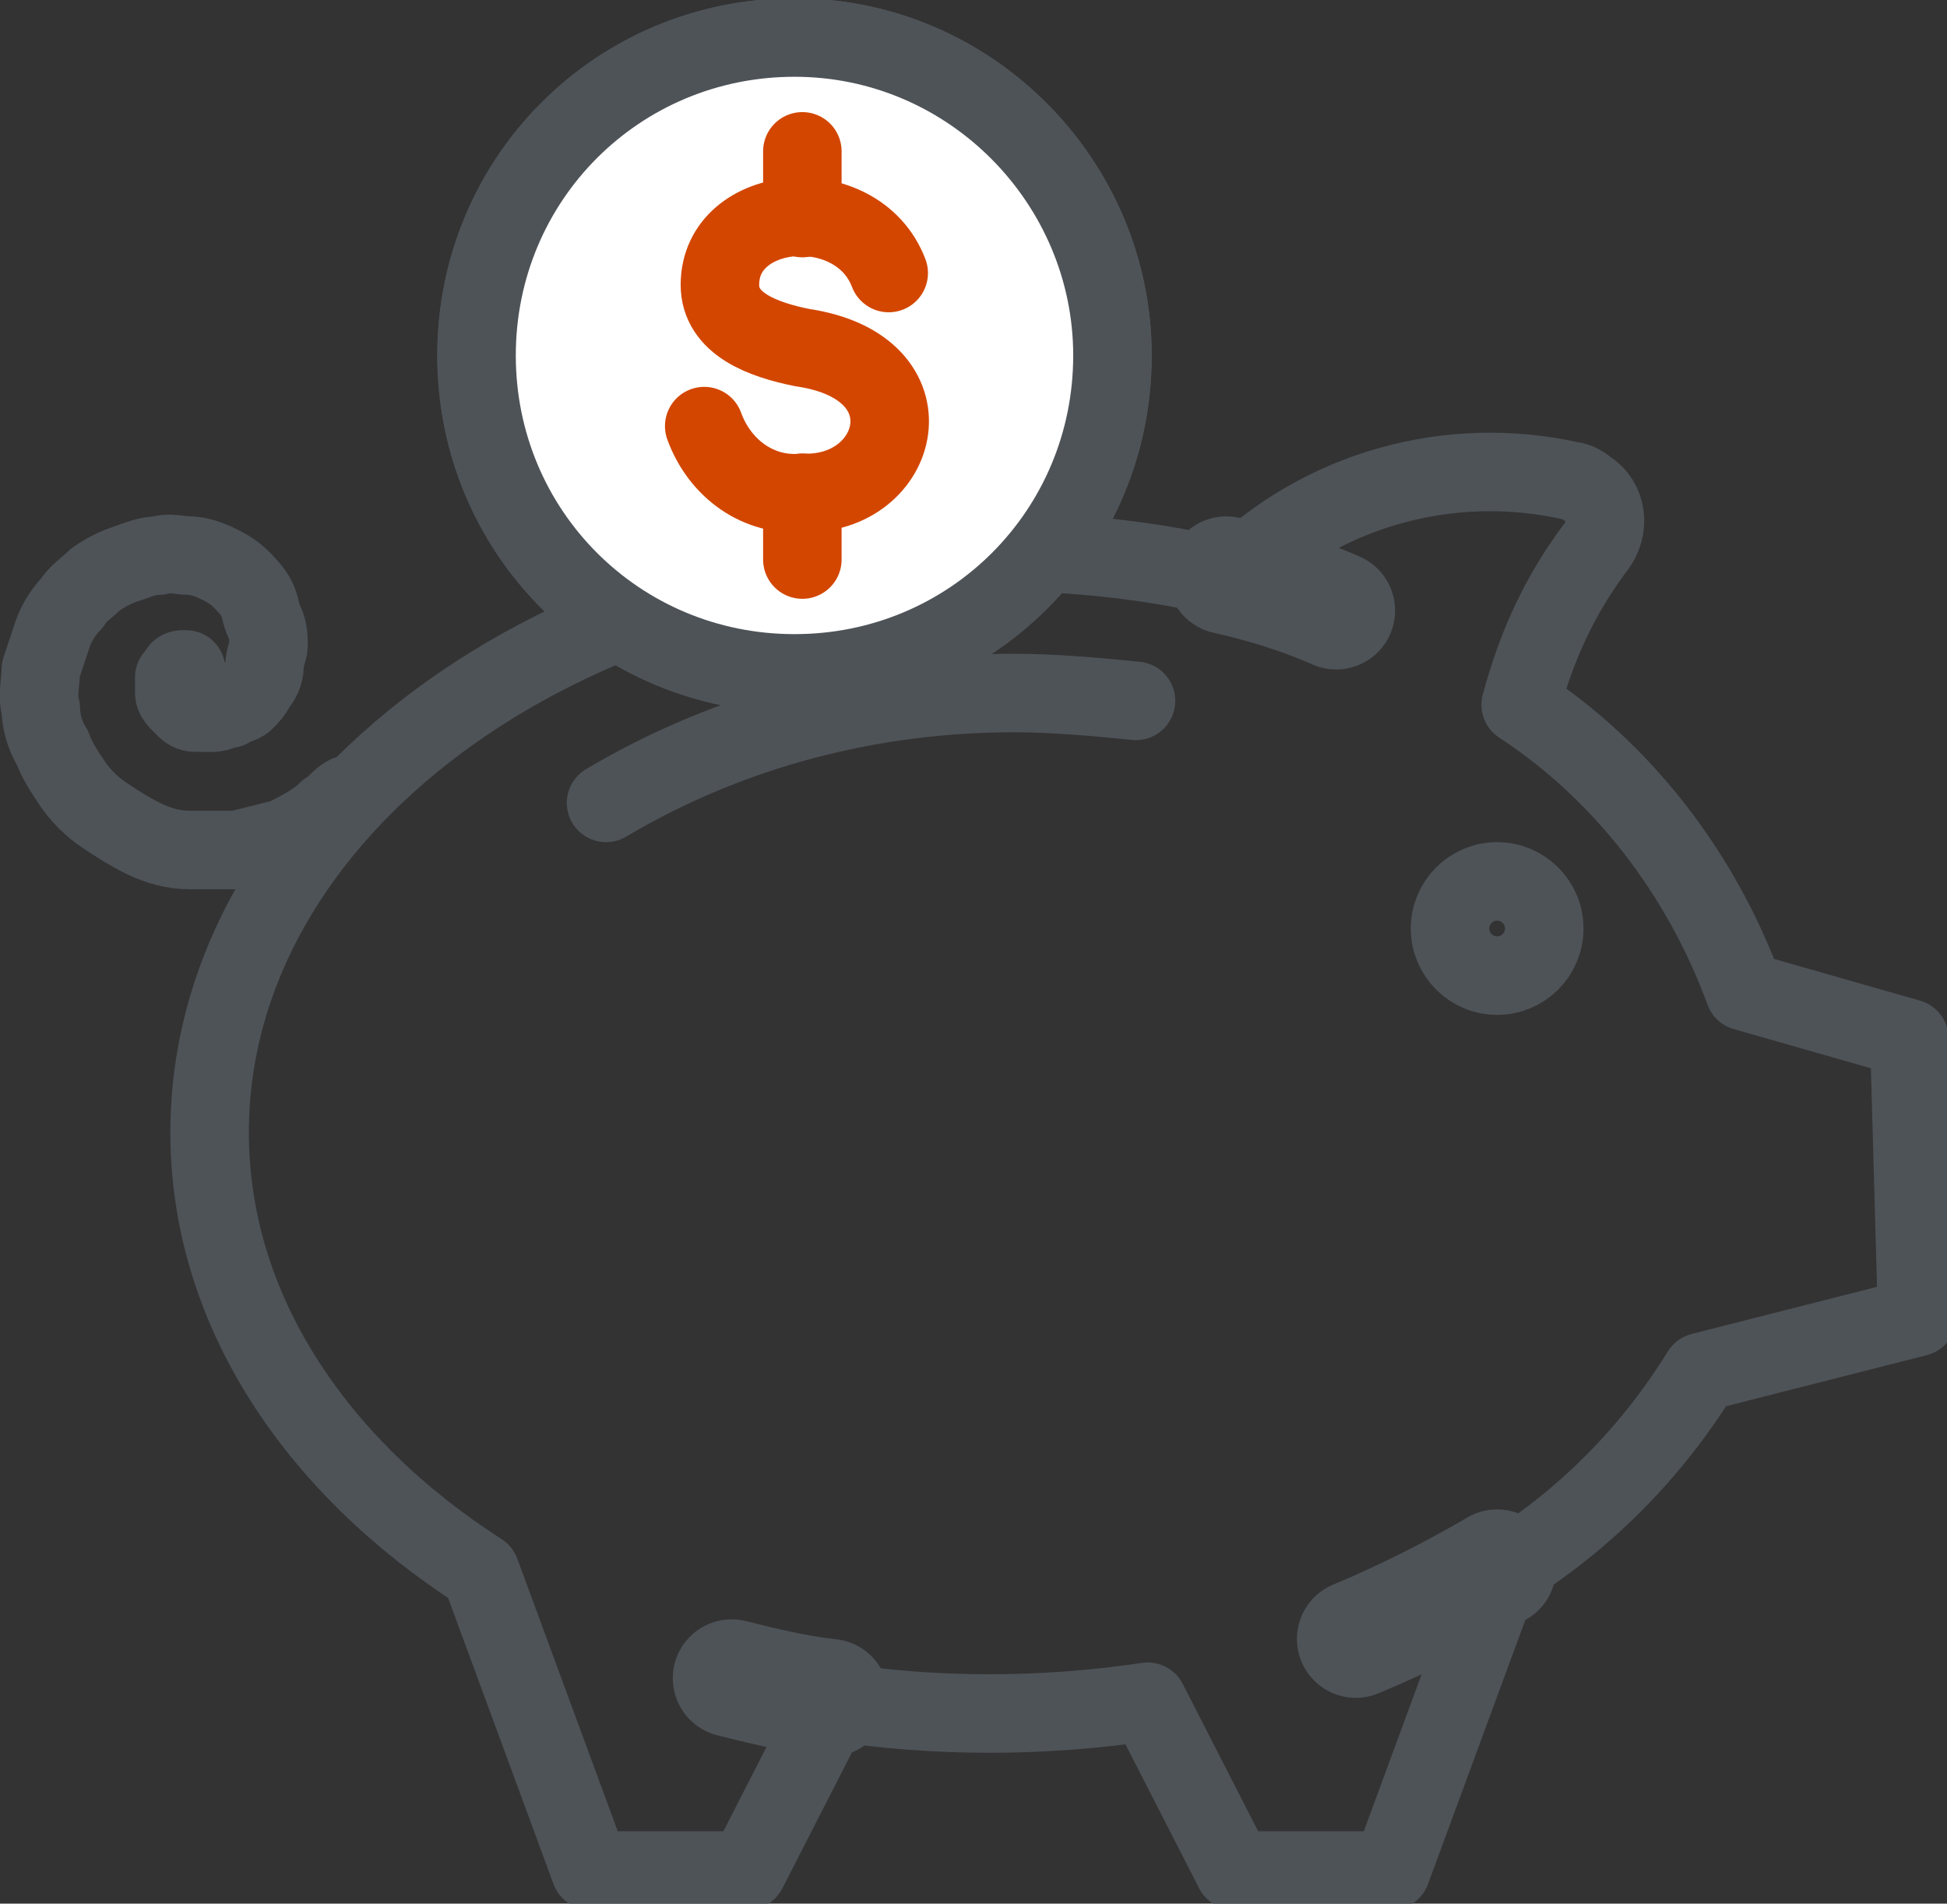 <?xml version="1.0" encoding="UTF-8"?> <svg xmlns="http://www.w3.org/2000/svg" xmlns:xlink="http://www.w3.org/1999/xlink" version="1.1" id="Layer_1" x="0px" y="0px" viewBox="0 0 49.6 48.5" style="enable-background:new 0 0 49.6 48.5;" xml:space="preserve"><rect x="0" y="0" width="49.6" height="48.5" fill="#333333" stroke="none"/> <style type="text/css"> .st0{fill:none;stroke:#4E5358;stroke-width:2;stroke-linecap:round;stroke-linejoin:round;} .st1{fill:none;stroke:#4E5358;stroke-width:3;stroke-linecap:round;stroke-linejoin:round;} .st2{fill:#FFFFFF;stroke:#4E5358;stroke-width:2;stroke-linecap:round;stroke-linejoin:round;} .st3{fill:#FFFFFF;stroke:#D34600;stroke-width:2;stroke-linecap:round;stroke-linejoin:round;} .st4{fill:none;stroke:#D34600;stroke-width:2;stroke-linecap:round;stroke-linejoin:round;} </style> <g id="Group_786" transform="translate(-1408.86 -1179.244)"> <circle id="Ellipse_52" class="st0" cx="1447" cy="1202.9" r="1.2"></circle> <path id="Path_232" class="st0" d="M1457.5,1205.7l-4.2-1.2c-1.1-3-3.1-5.6-5.7-7.3c0.4-1.5,1-2.8,1.9-4c0.4-0.5,0.3-1.2-0.2-1.5 c-0.1-0.1-0.3-0.2-0.4-0.2c-3.1-0.7-6.4,0.2-8.7,2.5c-2-0.5-4.1-0.7-6.1-0.7c-11,0-19.9,6.6-19.9,14.8c0,4.5,2.7,8.5,6.9,11.2 l2.8,7.6h4l2.2-4.3c2.6,0.4,5.3,0.4,8,0l2.2,4.3h4l2.8-7.6c2.1-1.3,3.8-3,5.1-5.1l5.5-1.4L1457.5,1205.7z"></path> <path id="Path_233" class="st1" d="M1427.5,1222c0.8,0.2,1.6,0.4,2.5,0.5"></path> <path id="Path_234" class="st0" d="M1413.6,1196.3c0,0-0.1,0-0.1,0c0,0-0.1,0-0.1,0.1c0,0-0.1,0.1-0.1,0.1c0,0.1,0,0.1,0,0.2 c0,0.1,0,0.2,0,0.2c0,0.1,0.1,0.2,0.1,0.2c0.1,0.1,0.1,0.1,0.2,0.2c0.1,0.1,0.2,0.1,0.3,0.1c0.1,0,0.2,0,0.4,0 c0.1,0,0.3-0.1,0.4-0.1c0.1-0.1,0.3-0.1,0.4-0.2c0.1-0.1,0.2-0.2,0.3-0.4c0.1-0.1,0.2-0.3,0.2-0.5c0-0.2,0.1-0.4,0.1-0.5 c0-0.2,0-0.4-0.1-0.6c-0.1-0.2-0.1-0.4-0.2-0.6c-0.1-0.2-0.3-0.4-0.4-0.5c-0.2-0.2-0.4-0.3-0.6-0.4c-0.2-0.1-0.5-0.2-0.7-0.2 c-0.3,0-0.5-0.1-0.8,0c-0.3,0-0.5,0.1-0.8,0.2c-0.3,0.1-0.5,0.2-0.8,0.4c-0.2,0.2-0.5,0.4-0.6,0.6c-0.2,0.2-0.4,0.5-0.5,0.8 c-0.1,0.3-0.2,0.6-0.3,0.9c0,0.3-0.1,0.7,0,1c0,0.3,0.1,0.7,0.3,1c0.1,0.3,0.3,0.6,0.5,0.9c0.2,0.3,0.5,0.6,0.8,0.8 c0.3,0.2,0.6,0.4,1,0.6c0.4,0.2,0.8,0.3,1.2,0.3c0.4,0,0.8,0,1.2,0c0.4-0.1,0.8-0.2,1.2-0.3c0.4-0.2,0.8-0.4,1.1-0.7 c0.2-0.1,0.3-0.3,0.5-0.4"></path> <path id="Path_235" class="st1" d="M1443.4,1221c1.2-0.5,2.4-1.1,3.6-1.8"></path> <path id="Path_236" class="st1" d="M1442.9,1194.8c-0.9-0.4-1.9-0.7-2.8-0.9"></path> <path id="Path_237" class="st2" d="M1437.2,1188.3c0,4.5-3.6,8.1-8.1,8.1c-4.5,0-8.1-3.6-8.1-8.1c0-4.5,3.6-8.1,8.1-8.1 c0,0,0,0,0,0C1433.6,1180.2,1437.2,1183.9,1437.2,1188.3z"></path> <path id="Path_238" class="st2" d="M1437.2,1188.3c0,4.5-3.6,8.1-8.1,8.1c-4.5,0-8.1-3.6-8.1-8.1c0-4.5,3.6-8.1,8.1-8.1 c0,0,0,0,0,0C1433.6,1180.2,1437.2,1183.9,1437.2,1188.3z"></path> <path id="Path_239" class="st3" d="M1431.5,1186.2c-0.8-2.1-4.3-1.8-4.3,0.3c0,1,1.1,1.4,2.1,1.6c3.4,0.5,2.5,3.8,0,3.7 c-1.1,0.1-2.1-0.6-2.5-1.7"></path> <line id="Line_67" class="st4" x1="1429.3" y1="1183.1" x2="1429.3" y2="1184.8"></line> <line id="Line_68" class="st4" x1="1429.3" y1="1191.8" x2="1429.3" y2="1193.5"></line> <path id="Path_240" class="st0" d="M1437.8,1197.1c-1-0.1-2.1-0.2-3.1-0.2c-3.6,0-7.2,0.9-10.4,2.8"></path> </g> </svg> 